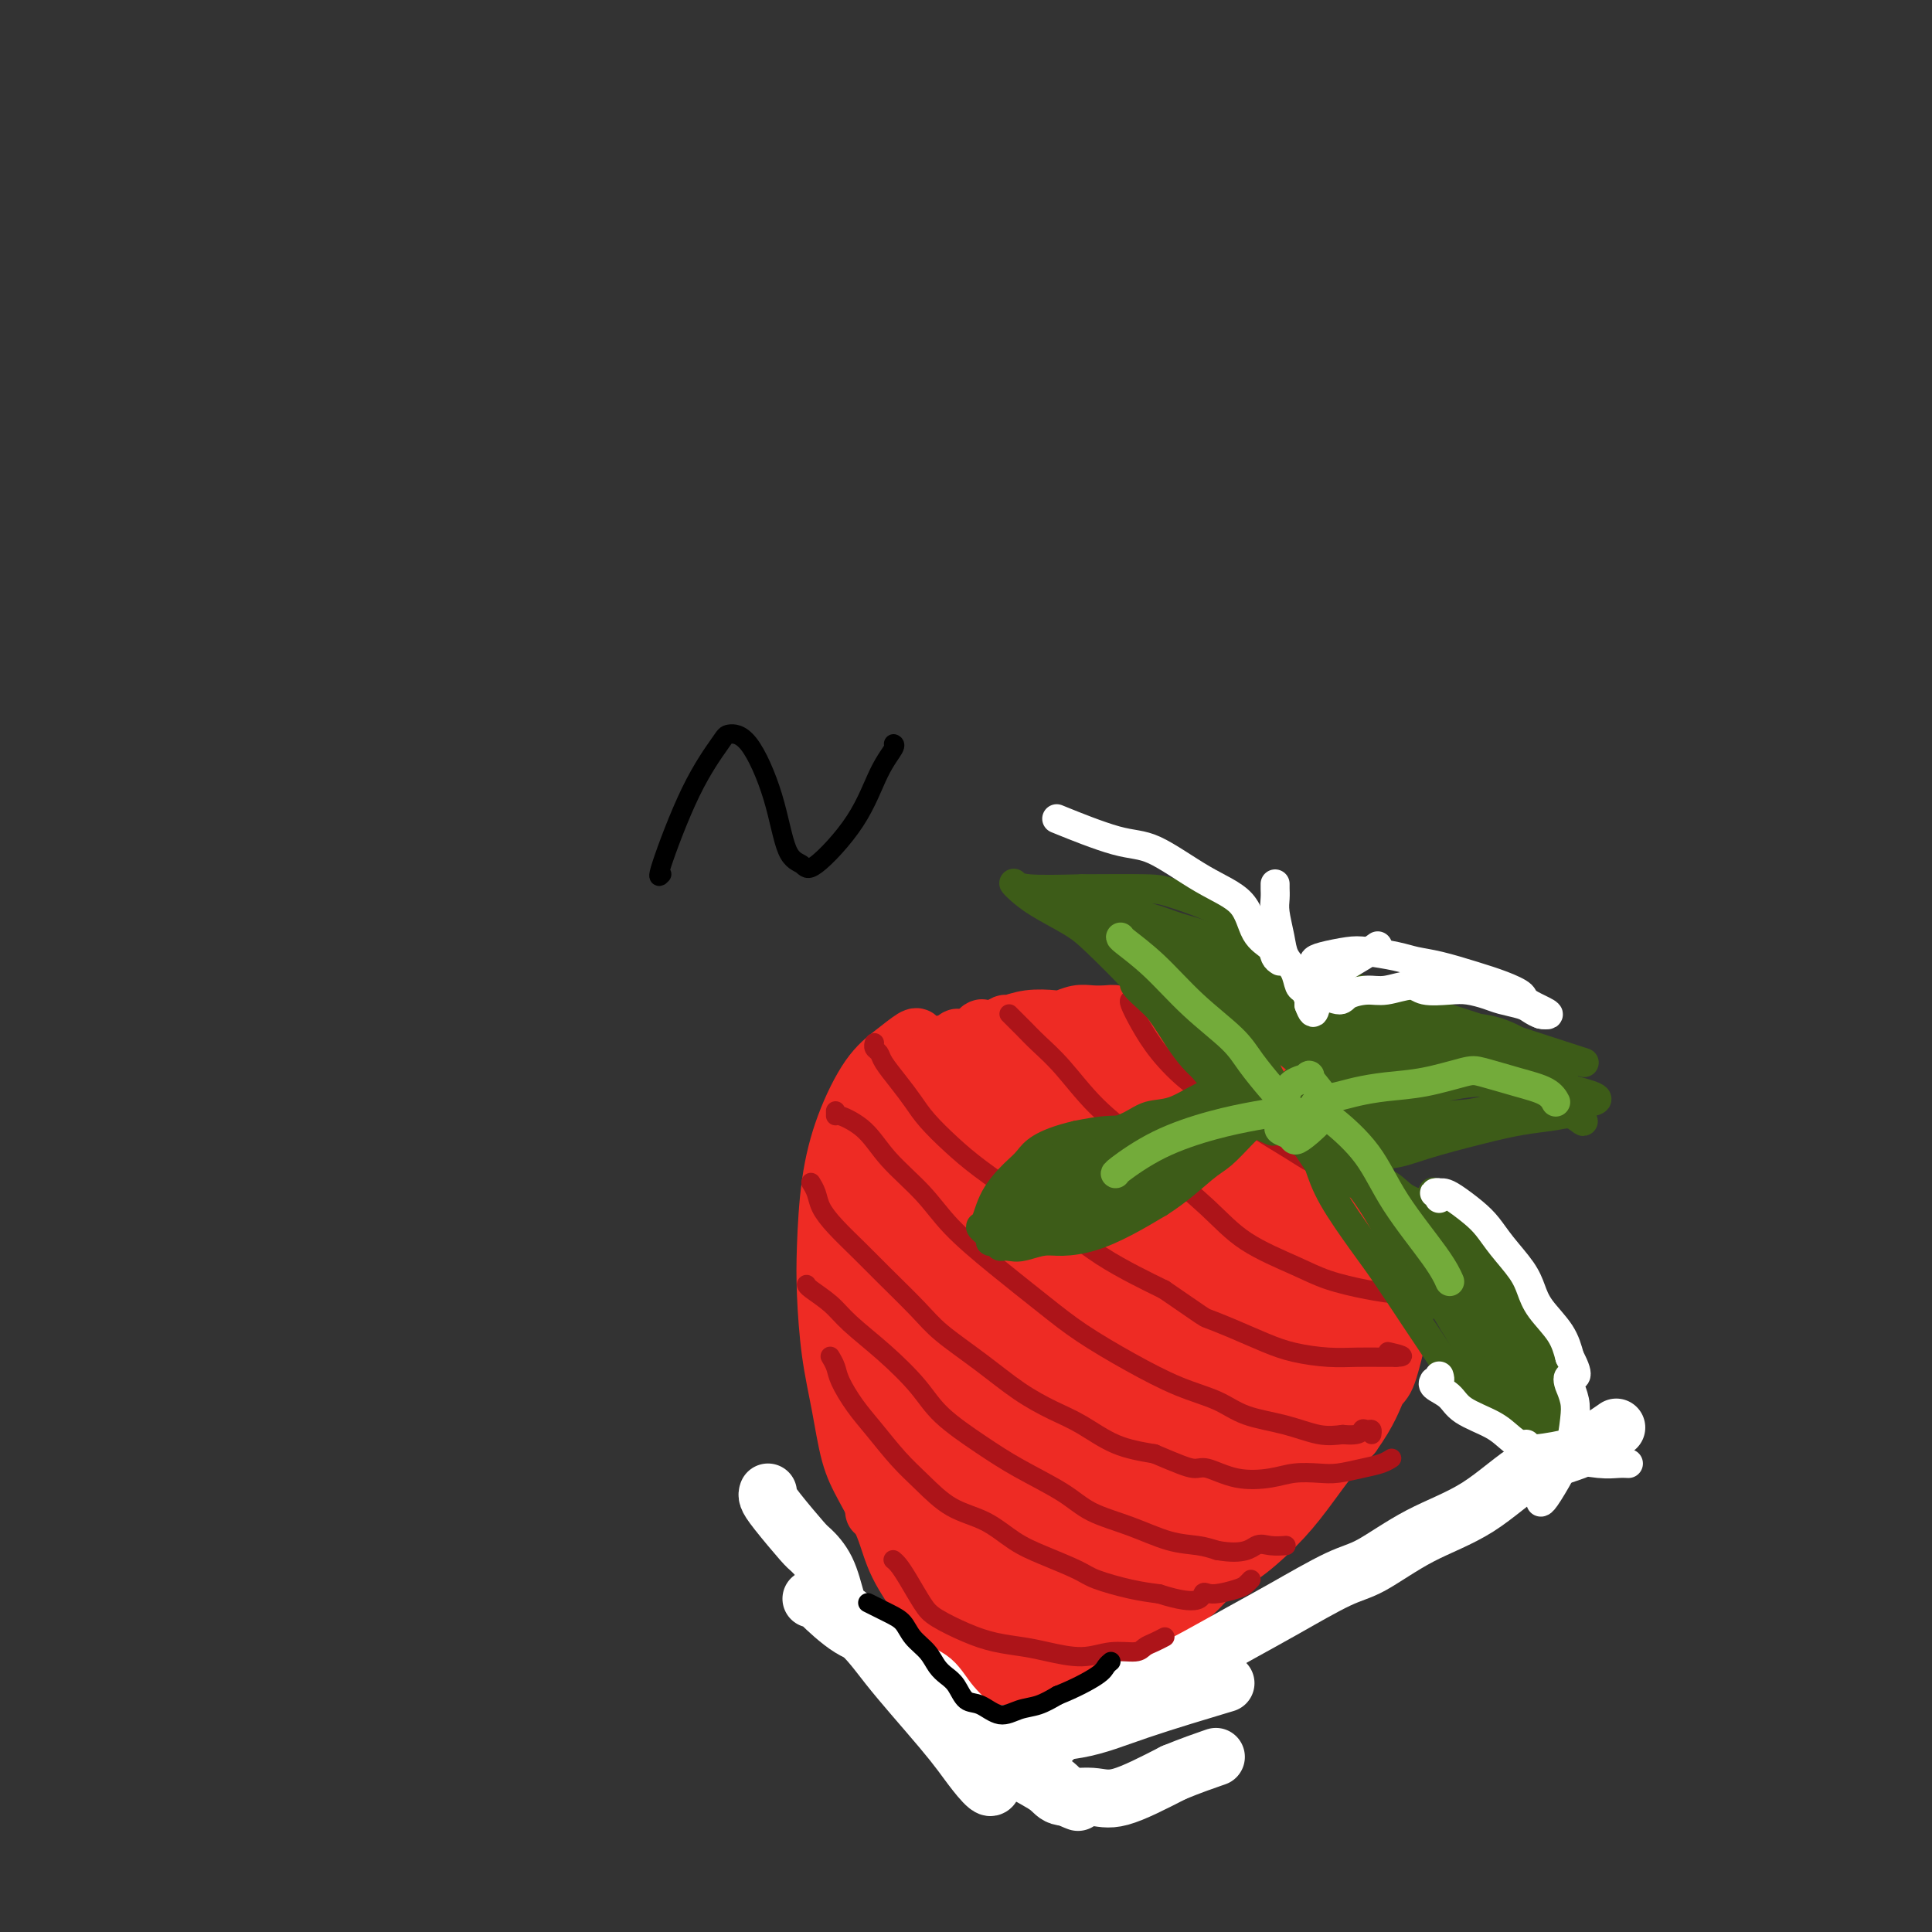 <svg viewBox='0 0 400 400' version='1.1' xmlns='http://www.w3.org/2000/svg' xmlns:xlink='http://www.w3.org/1999/xlink'><rect x="0" y="0" width="400" height="400" fill="#333333" stroke="none"/><g fill='none' stroke='#EE2B24' stroke-width='12' stroke-linecap='round' stroke-linejoin='round'><path d='M190,215c-0.087,-0.250 -0.173,-0.499 -1,0c-0.827,0.499 -2.393,1.747 -4,3c-1.607,1.253 -3.254,2.510 -5,5c-1.746,2.490 -3.590,6.213 -5,10c-1.410,3.787 -2.386,7.639 -3,12c-0.614,4.361 -0.867,9.232 -1,13c-0.133,3.768 -0.147,6.434 0,10c0.147,3.566 0.455,8.034 1,12c0.545,3.966 1.326,7.432 2,11c0.674,3.568 1.241,7.237 2,10c0.759,2.763 1.712,4.619 3,7c1.288,2.381 2.912,5.288 4,8c1.088,2.712 1.639,5.230 3,8c1.361,2.770 3.532,5.791 5,8c1.468,2.209 2.234,3.604 3,5'/><path d='M194,337c3.965,6.556 4.879,4.947 6,5c1.121,0.053 2.451,1.769 4,3c1.549,1.231 3.319,1.976 5,3c1.681,1.024 3.274,2.327 5,3c1.726,0.673 3.586,0.717 5,1c1.414,0.283 2.381,0.807 3,1c0.619,0.193 0.891,0.055 1,0c0.109,-0.055 0.054,-0.028 0,0'/><path d='M223,353c1.582,0.013 1.039,-0.954 1,-2c-0.039,-1.046 0.428,-2.170 1,-3c0.572,-0.830 1.248,-1.367 2,-2c0.752,-0.633 1.579,-1.363 2,-2c0.421,-0.637 0.437,-1.182 1,-2c0.563,-0.818 1.675,-1.910 3,-3c1.325,-1.090 2.865,-2.177 4,-3c1.135,-0.823 1.865,-1.383 3,-2c1.135,-0.617 2.676,-1.293 4,-2c1.324,-0.707 2.431,-1.445 4,-3c1.569,-1.555 3.599,-3.928 5,-5c1.401,-1.072 2.174,-0.842 4,-2c1.826,-1.158 4.706,-3.702 7,-6c2.294,-2.298 4.002,-4.349 6,-7c1.998,-2.651 4.285,-5.900 6,-8c1.715,-2.100 2.857,-3.050 4,-4'/><path d='M280,297c3.513,-4.888 4.297,-7.609 5,-9c0.703,-1.391 1.325,-1.453 2,-3c0.675,-1.547 1.401,-4.578 2,-7c0.599,-2.422 1.070,-4.234 1,-6c-0.070,-1.766 -0.682,-3.487 -1,-5c-0.318,-1.513 -0.341,-2.817 -1,-5c-0.659,-2.183 -1.955,-5.246 -3,-7c-1.045,-1.754 -1.841,-2.200 -3,-4c-1.159,-1.800 -2.681,-4.954 -4,-7c-1.319,-2.046 -2.434,-2.983 -4,-5c-1.566,-2.017 -3.582,-5.114 -5,-7c-1.418,-1.886 -2.236,-2.561 -4,-4c-1.764,-1.439 -4.473,-3.644 -7,-5c-2.527,-1.356 -4.873,-1.865 -7,-3c-2.127,-1.135 -4.036,-2.896 -6,-4c-1.964,-1.104 -3.982,-1.552 -6,-2'/><path d='M239,214c-5.194,-2.621 -5.180,-2.175 -7,-2c-1.820,0.175 -5.475,0.078 -9,0c-3.525,-0.078 -6.921,-0.136 -9,0c-2.079,0.136 -2.841,0.465 -5,1c-2.159,0.535 -5.713,1.276 -9,2c-3.287,0.724 -6.305,1.430 -9,3c-2.695,1.570 -5.065,4.005 -7,6c-1.935,1.995 -3.433,3.550 -5,6c-1.567,2.450 -3.203,5.795 -4,9c-0.797,3.205 -0.756,6.270 -1,10c-0.244,3.730 -0.773,8.124 -1,11c-0.227,2.876 -0.152,4.235 0,7c0.152,2.765 0.381,6.937 1,11c0.619,4.063 1.628,8.017 2,11c0.372,2.983 0.106,4.995 1,8c0.894,3.005 2.947,7.002 5,11'/><path d='M182,308c1.361,3.102 2.263,5.359 3,7c0.737,1.641 1.309,2.668 2,4c0.691,1.332 1.500,2.971 3,5c1.500,2.029 3.689,4.449 5,6c1.311,1.551 1.744,2.232 3,4c1.256,1.768 3.335,4.621 5,6c1.665,1.379 2.916,1.284 4,2c1.084,0.716 2.000,2.243 3,3c1.000,0.757 2.082,0.746 3,1c0.918,0.254 1.671,0.775 2,1c0.329,0.225 0.236,0.155 0,0c-0.236,-0.155 -0.613,-0.395 0,0c0.613,0.395 2.216,1.426 3,2c0.784,0.574 0.750,0.693 1,1c0.250,0.307 0.786,0.802 1,1c0.214,0.198 0.107,0.099 0,0'/><path d='M220,351c2.880,1.779 1.579,0.726 1,0c-0.579,-0.726 -0.437,-1.127 1,-2c1.437,-0.873 4.168,-2.219 6,-4c1.832,-1.781 2.764,-3.999 4,-6c1.236,-2.001 2.775,-3.787 4,-5c1.225,-1.213 2.135,-1.855 3,-3c0.865,-1.145 1.685,-2.793 3,-4c1.315,-1.207 3.126,-1.973 5,-3c1.874,-1.027 3.812,-2.315 5,-3c1.188,-0.685 1.625,-0.767 3,-2c1.375,-1.233 3.687,-3.616 6,-6'/><path d='M261,313c3.640,-3.034 3.240,-3.619 4,-5c0.760,-1.381 2.679,-3.559 4,-5c1.321,-1.441 2.045,-2.147 3,-3c0.955,-0.853 2.143,-1.855 3,-3c0.857,-1.145 1.385,-2.435 2,-4c0.615,-1.565 1.317,-3.406 2,-5c0.683,-1.594 1.346,-2.940 2,-5c0.654,-2.060 1.300,-4.833 2,-8c0.700,-3.167 1.453,-6.729 2,-9c0.547,-2.271 0.888,-3.251 1,-4c0.112,-0.749 -0.004,-1.267 -1,-1c-0.996,0.267 -2.872,1.320 -6,5c-3.128,3.680 -7.509,9.986 -11,15c-3.491,5.014 -6.094,8.734 -10,15c-3.906,6.266 -9.116,15.076 -13,22c-3.884,6.924 -6.442,11.962 -9,17'/><path d='M236,335c-7.172,10.950 -9.104,11.324 -10,12c-0.896,0.676 -0.758,1.654 -1,2c-0.242,0.346 -0.866,0.059 -1,0c-0.134,-0.059 0.221,0.108 2,-3c1.779,-3.108 4.982,-9.491 8,-15c3.018,-5.509 5.851,-10.143 10,-17c4.149,-6.857 9.615,-15.938 14,-23c4.385,-7.062 7.689,-12.105 10,-15c2.311,-2.895 3.627,-3.641 4,-4c0.373,-0.359 -0.198,-0.332 0,-1c0.198,-0.668 1.166,-2.033 -1,1c-2.166,3.033 -7.467,10.462 -12,16c-4.533,5.538 -8.297,9.183 -14,16c-5.703,6.817 -13.344,16.805 -19,25c-5.656,8.195 -9.328,14.598 -13,21'/><path d='M213,350c-10.435,13.799 -7.023,9.295 -6,8c1.023,-1.295 -0.343,0.619 0,0c0.343,-0.619 2.395,-3.772 6,-9c3.605,-5.228 8.763,-12.532 14,-20c5.237,-7.468 10.553,-15.099 15,-21c4.447,-5.901 8.024,-10.071 12,-15c3.976,-4.929 8.349,-10.616 11,-14c2.651,-3.384 3.578,-4.464 4,-5c0.422,-0.536 0.340,-0.528 -1,1c-1.340,1.528 -3.936,4.575 -8,10c-4.064,5.425 -9.594,13.226 -15,20c-5.406,6.774 -10.686,12.519 -15,18c-4.314,5.481 -7.661,10.696 -10,14c-2.339,3.304 -3.668,4.697 -5,6c-1.332,1.303 -2.666,2.515 -3,3c-0.334,0.485 0.333,0.242 1,0'/><path d='M213,346c-6.819,9.201 4.134,-3.797 10,-12c5.866,-8.203 6.646,-11.612 10,-18c3.354,-6.388 9.284,-15.757 15,-24c5.716,-8.243 11.220,-15.361 15,-21c3.780,-5.639 5.836,-9.798 8,-13c2.164,-3.202 4.435,-5.445 6,-7c1.565,-1.555 2.424,-2.422 -1,1c-3.424,3.422 -11.131,11.133 -17,18c-5.869,6.867 -9.901,12.892 -16,21c-6.099,8.108 -14.264,18.301 -20,26c-5.736,7.699 -9.042,12.906 -11,16c-1.958,3.094 -2.569,4.075 -3,5c-0.431,0.925 -0.683,1.794 1,-1c1.683,-2.794 5.299,-9.252 10,-17c4.701,-7.748 10.486,-16.785 16,-25c5.514,-8.215 10.757,-15.607 16,-23'/><path d='M252,272c8.214,-13.009 7.249,-12.532 8,-14c0.751,-1.468 3.218,-4.880 5,-7c1.782,-2.120 2.877,-2.947 0,0c-2.877,2.947 -9.727,9.669 -15,16c-5.273,6.331 -8.968,12.271 -14,20c-5.032,7.729 -11.401,17.248 -16,24c-4.599,6.752 -7.426,10.739 -9,13c-1.574,2.261 -1.893,2.797 -2,3c-0.107,0.203 -0.000,0.073 2,-4c2.000,-4.073 5.895,-12.091 11,-21c5.105,-8.909 11.422,-18.711 16,-26c4.578,-7.289 7.417,-12.066 11,-17c3.583,-4.934 7.909,-10.023 10,-13c2.091,-2.977 1.948,-3.840 1,-3c-0.948,0.840 -2.699,3.383 -7,9c-4.301,5.617 -11.150,14.309 -18,23'/><path d='M235,275c-7.269,9.951 -12.940,18.830 -17,25c-4.060,6.170 -6.507,9.633 -9,13c-2.493,3.367 -5.030,6.638 -6,8c-0.970,1.362 -0.372,0.815 0,1c0.372,0.185 0.519,1.100 3,-2c2.481,-3.100 7.297,-10.217 12,-18c4.703,-7.783 9.293,-16.233 13,-23c3.707,-6.767 6.533,-11.852 10,-18c3.467,-6.148 7.577,-13.360 10,-17c2.423,-3.640 3.160,-3.708 3,-4c-0.160,-0.292 -1.217,-0.810 -4,1c-2.783,1.810 -7.293,5.946 -13,13c-5.707,7.054 -12.612,17.025 -19,27c-6.388,9.975 -12.258,19.955 -16,26c-3.742,6.045 -5.355,8.156 -6,9c-0.645,0.844 -0.323,0.422 0,0'/><path d='M196,316c-3.457,4.367 8.401,-15.716 15,-27c6.599,-11.284 7.938,-13.768 12,-21c4.062,-7.232 10.845,-19.212 15,-26c4.155,-6.788 5.682,-8.385 7,-10c1.318,-1.615 2.429,-3.247 2,-3c-0.429,0.247 -2.397,2.372 -7,9c-4.603,6.628 -11.839,17.760 -17,26c-5.161,8.240 -8.245,13.589 -12,20c-3.755,6.411 -8.180,13.885 -11,18c-2.820,4.115 -4.035,4.871 -5,6c-0.965,1.129 -1.680,2.631 -1,1c0.680,-1.631 2.754,-6.396 6,-14c3.246,-7.604 7.664,-18.049 12,-27c4.336,-8.951 8.590,-16.410 12,-22c3.410,-5.590 5.974,-9.311 7,-11c1.026,-1.689 0.513,-1.344 0,-1'/><path d='M231,234c3.997,-9.948 -4.009,2.182 -10,11c-5.991,8.818 -9.965,14.325 -14,21c-4.035,6.675 -8.130,14.517 -12,22c-3.870,7.483 -7.515,14.606 -10,19c-2.485,4.394 -3.811,6.060 -4,6c-0.189,-0.060 0.760,-1.847 4,-8c3.240,-6.153 8.771,-16.673 13,-25c4.229,-8.327 7.158,-14.460 11,-22c3.842,-7.540 8.599,-16.487 11,-22c2.401,-5.513 2.446,-7.592 3,-9c0.554,-1.408 1.616,-2.146 0,-1c-1.616,1.146 -5.911,4.177 -11,10c-5.089,5.823 -10.972,14.437 -16,22c-5.028,7.563 -9.200,14.075 -12,18c-2.800,3.925 -4.229,5.264 -5,6c-0.771,0.736 -0.886,0.868 -1,1'/><path d='M178,283c-4.191,4.690 2.333,-7.085 7,-17c4.667,-9.915 7.478,-17.971 10,-24c2.522,-6.029 4.753,-10.032 6,-13c1.247,-2.968 1.508,-4.902 2,-6c0.492,-1.098 1.214,-1.362 -1,1c-2.214,2.362 -7.362,7.348 -11,11c-3.638,3.652 -5.764,5.970 -8,9c-2.236,3.030 -4.582,6.773 -6,9c-1.418,2.227 -1.907,2.937 -1,1c0.907,-1.937 3.211,-6.522 5,-10c1.789,-3.478 3.063,-5.850 5,-9c1.937,-3.150 4.538,-7.079 6,-9c1.462,-1.921 1.784,-1.835 2,-2c0.216,-0.165 0.328,-0.583 -1,2c-1.328,2.583 -4.094,8.167 -7,14c-2.906,5.833 -5.953,11.917 -9,18'/><path d='M177,258c-3.567,9.298 -3.984,15.542 -4,19c-0.016,3.458 0.368,4.131 1,7c0.632,2.869 1.510,7.935 3,12c1.490,4.065 3.591,7.131 6,10c2.409,2.869 5.125,5.543 8,8c2.875,2.457 5.909,4.696 8,7c2.091,2.304 3.241,4.671 5,7c1.759,2.329 4.129,4.618 6,7c1.871,2.382 3.243,4.856 4,6c0.757,1.144 0.900,0.959 1,1c0.100,0.041 0.156,0.307 0,0c-0.156,-0.307 -0.525,-1.187 -2,-4c-1.475,-2.813 -4.055,-7.558 -6,-11c-1.945,-3.442 -3.254,-5.581 -5,-10c-1.746,-4.419 -3.927,-11.120 -6,-18c-2.073,-6.880 -4.036,-13.940 -6,-21'/><path d='M190,278c-2.083,-11.293 -1.292,-20.026 -1,-24c0.292,-3.974 0.084,-3.189 0,-5c-0.084,-1.811 -0.043,-6.219 0,-8c0.043,-1.781 0.089,-0.937 0,0c-0.089,0.937 -0.312,1.965 -1,5c-0.688,3.035 -1.841,8.077 -2,15c-0.159,6.923 0.675,15.726 2,22c1.325,6.274 3.140,10.019 5,14c1.860,3.981 3.766,8.197 5,11c1.234,2.803 1.796,4.193 2,5c0.204,0.807 0.049,1.032 0,1c-0.049,-0.032 0.006,-0.321 -2,-7c-2.006,-6.679 -6.074,-19.749 -8,-31c-1.926,-11.251 -1.711,-20.683 -1,-28c0.711,-7.317 1.917,-12.519 3,-16c1.083,-3.481 2.041,-5.240 3,-7'/><path d='M195,225c0.995,-3.970 0.481,-2.396 0,-1c-0.481,1.396 -0.929,2.613 -2,8c-1.071,5.387 -2.764,14.942 -3,23c-0.236,8.058 0.987,14.617 2,18c1.013,3.383 1.818,3.591 2,4c0.182,0.409 -0.259,1.021 0,0c0.259,-1.021 1.219,-3.675 2,-9c0.781,-5.325 1.385,-13.320 2,-18c0.615,-4.680 1.241,-6.043 2,-8c0.759,-1.957 1.650,-4.507 2,-6c0.350,-1.493 0.159,-1.930 0,-2c-0.159,-0.070 -0.286,0.227 0,0c0.286,-0.227 0.984,-0.978 2,-2c1.016,-1.022 2.351,-2.314 4,-4c1.649,-1.686 3.614,-3.768 5,-5c1.386,-1.232 2.193,-1.616 3,-2'/><path d='M216,221c2.616,-2.582 2.158,-1.537 3,-1c0.842,0.537 2.986,0.567 5,1c2.014,0.433 3.900,1.270 6,2c2.100,0.730 4.414,1.352 6,2c1.586,0.648 2.443,1.320 4,2c1.557,0.680 3.815,1.366 6,2c2.185,0.634 4.296,1.216 6,2c1.704,0.784 3.002,1.772 4,3c0.998,1.228 1.698,2.698 3,4c1.302,1.302 3.206,2.436 5,4c1.794,1.564 3.479,3.558 5,6c1.521,2.442 2.877,5.331 4,7c1.123,1.669 2.012,2.117 3,4c0.988,1.883 2.074,5.199 3,8c0.926,2.801 1.693,5.086 2,7c0.307,1.914 0.153,3.457 0,5'/><path d='M281,279c0.395,5.388 -1.117,8.859 -3,12c-1.883,3.141 -4.135,5.951 -7,9c-2.865,3.049 -6.341,6.337 -10,9c-3.659,2.663 -7.499,4.700 -10,6c-2.501,1.300 -3.664,1.864 -4,2c-0.336,0.136 0.153,-0.156 0,0c-0.153,0.156 -0.948,0.760 0,-1c0.948,-1.760 3.640,-5.885 7,-11c3.360,-5.115 7.389,-11.220 11,-17c3.611,-5.780 6.805,-11.235 9,-15c2.195,-3.765 3.390,-5.841 4,-7c0.610,-1.159 0.633,-1.402 0,0c-0.633,1.402 -1.922,4.448 -5,10c-3.078,5.552 -7.944,13.610 -13,21c-5.056,7.390 -10.302,14.111 -13,18c-2.698,3.889 -2.849,4.944 -3,6'/><path d='M244,321c-5.687,9.177 -2.906,4.619 -1,1c1.906,-3.619 2.937,-6.300 6,-12c3.063,-5.700 8.159,-14.418 12,-21c3.841,-6.582 6.426,-11.028 8,-15c1.574,-3.972 2.135,-7.471 2,-10c-0.135,-2.529 -0.968,-4.088 -4,-3c-3.032,1.088 -8.263,4.823 -15,11c-6.737,6.177 -14.979,14.798 -23,22c-8.021,7.202 -15.820,12.986 -22,16c-6.180,3.014 -10.739,3.257 -14,2c-3.261,-1.257 -5.223,-4.016 -6,-8c-0.777,-3.984 -0.368,-9.195 1,-15c1.368,-5.805 3.697,-12.206 5,-16c1.303,-3.794 1.582,-4.983 2,-6c0.418,-1.017 0.977,-1.862 0,0c-0.977,1.862 -3.488,6.431 -6,11'/><path d='M189,278c-2.465,5.681 -5.628,14.385 -7,18c-1.372,3.615 -0.954,2.142 -1,2c-0.046,-0.142 -0.555,1.049 1,-2c1.555,-3.049 5.173,-10.337 8,-15c2.827,-4.663 4.862,-6.700 6,-8c1.138,-1.300 1.377,-1.864 2,0c0.623,1.864 1.629,6.156 2,8c0.371,1.844 0.106,1.241 0,1c-0.106,-0.241 -0.053,-0.121 0,0'/><path d='M192,224c-0.033,0.009 -0.065,0.017 0,0c0.065,-0.017 0.228,-0.061 0,0c-0.228,0.061 -0.846,0.227 -1,0c-0.154,-0.227 0.155,-0.846 0,-1c-0.155,-0.154 -0.774,0.158 -1,0c-0.226,-0.158 -0.058,-0.786 0,-1c0.058,-0.214 0.005,-0.012 0,0c-0.005,0.012 0.039,-0.164 1,-1c0.961,-0.836 2.840,-2.332 4,-3c1.160,-0.668 1.599,-0.509 2,-1c0.401,-0.491 0.762,-1.632 1,-2c0.238,-0.368 0.354,0.038 1,0c0.646,-0.038 1.823,-0.519 3,-1'/><path d='M202,214c2.046,-1.459 1.162,-1.108 1,-1c-0.162,0.108 0.398,-0.027 1,0c0.602,0.027 1.247,0.217 2,0c0.753,-0.217 1.615,-0.842 2,-1c0.385,-0.158 0.294,0.150 1,0c0.706,-0.150 2.208,-0.758 4,-1c1.792,-0.242 3.873,-0.117 5,0c1.127,0.117 1.300,0.227 2,0c0.700,-0.227 1.927,-0.790 3,-1c1.073,-0.210 1.992,-0.067 3,0c1.008,0.067 2.106,0.059 3,0c0.894,-0.059 1.585,-0.168 2,0c0.415,0.168 0.555,0.612 2,1c1.445,0.388 4.197,0.720 6,1c1.803,0.280 2.658,0.509 4,1c1.342,0.491 3.171,1.246 5,2'/><path d='M248,215c4.311,1.341 5.587,2.193 7,3c1.413,0.807 2.961,1.569 5,3c2.039,1.431 4.568,3.530 6,5c1.432,1.470 1.768,2.311 3,4c1.232,1.689 3.361,4.226 5,7c1.639,2.774 2.787,5.785 4,9c1.213,3.215 2.489,6.633 3,8c0.511,1.367 0.255,0.684 0,0'/></g>
<g fill='none' stroke='#FFFFFF' stroke-width='12' stroke-linecap='round' stroke-linejoin='round'><path d='M159,309c-0.086,0.254 -0.171,0.509 0,1c0.171,0.491 0.599,1.220 2,3c1.401,1.780 3.776,4.611 5,6c1.224,1.389 1.297,1.336 2,2c0.703,0.664 2.037,2.044 3,4c0.963,1.956 1.556,4.489 2,6c0.444,1.511 0.741,2.001 2,3c1.259,0.999 3.482,2.509 5,4c1.518,1.491 2.332,2.965 4,5c1.668,2.035 4.192,4.632 6,6c1.808,1.368 2.902,1.507 4,3c1.098,1.493 2.202,4.338 4,6c1.798,1.662 4.292,2.140 6,3c1.708,0.860 2.631,2.103 4,3c1.369,0.897 3.185,1.449 5,2'/><path d='M213,366c3.590,2.038 5.065,3.134 6,4c0.935,0.866 1.329,1.502 2,2c0.671,0.498 1.620,0.856 2,1c0.380,0.144 0.190,0.072 0,0'/><path d='M177,337c-0.248,-0.224 -0.496,-0.448 0,0c0.496,0.448 1.736,1.568 3,3c1.264,1.432 2.554,3.176 4,5c1.446,1.824 3.050,3.728 5,6c1.950,2.272 4.247,4.914 6,7c1.753,2.086 2.962,3.617 4,5c1.038,1.383 1.907,2.617 3,4c1.093,1.383 2.411,2.916 3,3c0.589,0.084 0.448,-1.281 1,-2c0.552,-0.719 1.798,-0.791 4,-2c2.202,-1.209 5.362,-3.556 7,-5c1.638,-1.444 1.754,-1.984 3,-3c1.246,-1.016 3.623,-2.508 6,-4'/><path d='M226,354c4.928,-3.457 6.749,-4.099 9,-5c2.251,-0.901 4.933,-2.063 7,-3c2.067,-0.937 3.518,-1.651 6,-3c2.482,-1.349 5.996,-3.333 9,-5c3.004,-1.667 5.499,-3.019 9,-5c3.501,-1.981 8.007,-4.593 11,-6c2.993,-1.407 4.471,-1.610 7,-3c2.529,-1.390 6.108,-3.967 10,-6c3.892,-2.033 8.098,-3.523 12,-6c3.902,-2.477 7.499,-5.942 11,-8c3.501,-2.058 6.904,-2.708 10,-4c3.096,-1.292 5.885,-3.226 7,-4c1.115,-0.774 0.558,-0.387 0,0'/><path d='M168,331c0.453,0.024 0.906,0.048 1,0c0.094,-0.048 -0.173,-0.166 1,1c1.173,1.166 3.784,3.618 6,5c2.216,1.382 4.035,1.693 6,3c1.965,1.307 4.074,3.610 6,5c1.926,1.390 3.670,1.866 5,3c1.330,1.134 2.248,2.926 4,5c1.752,2.074 4.339,4.432 6,6c1.661,1.568 2.395,2.347 3,3c0.605,0.653 1.081,1.179 2,2c0.919,0.821 2.281,1.936 4,3c1.719,1.064 3.795,2.075 5,3c1.205,0.925 1.540,1.763 3,2c1.460,0.237 4.047,-0.129 6,0c1.953,0.129 3.272,0.751 6,0c2.728,-0.751 6.864,-2.876 11,-5'/><path d='M243,367c3.489,-1.444 6.711,-2.556 8,-3c1.289,-0.444 0.644,-0.222 0,0'/><path d='M191,351c-0.155,-0.226 -0.310,-0.453 0,0c0.310,0.453 1.086,1.584 2,2c0.914,0.416 1.965,0.115 3,1c1.035,0.885 2.052,2.954 4,4c1.948,1.046 4.826,1.067 9,1c4.174,-0.067 9.645,-0.224 14,-1c4.355,-0.776 7.596,-2.170 13,-4c5.404,-1.830 12.973,-4.094 16,-5c3.027,-0.906 1.514,-0.453 0,0'/></g>
<g fill='none' stroke='#AD1419' stroke-width='4' stroke-linecap='round' stroke-linejoin='round'><path d='M181,216c0.027,-0.092 0.055,-0.185 0,0c-0.055,0.185 -0.191,0.646 0,1c0.191,0.354 0.710,0.599 1,1c0.290,0.401 0.351,0.956 1,2c0.649,1.044 1.885,2.578 3,4c1.115,1.422 2.109,2.734 3,4c0.891,1.266 1.681,2.486 3,4c1.319,1.514 3.169,3.320 5,5c1.831,1.680 3.642,3.232 6,5c2.358,1.768 5.262,3.750 7,5c1.738,1.250 2.308,1.766 4,3c1.692,1.234 4.505,3.186 7,5c2.495,1.814 4.672,3.488 7,5c2.328,1.512 4.808,2.860 7,4c2.192,1.140 4.096,2.070 6,3'/><path d='M241,267c8.636,5.920 8.227,5.720 9,6c0.773,0.280 2.729,1.042 5,2c2.271,0.958 4.856,2.113 7,3c2.144,0.887 3.845,1.506 6,2c2.155,0.494 4.763,0.865 7,1c2.237,0.135 4.102,0.036 6,0c1.898,-0.036 3.828,-0.010 5,0c1.172,0.010 1.585,0.003 2,0c0.415,-0.003 0.833,-0.001 1,0c0.167,0.001 0.084,0.000 0,0'/><path d='M289,281c3.044,-0.067 0.156,-0.733 -1,-1c-1.156,-0.267 -0.578,-0.133 0,0'/><path d='M168,245c-0.098,-0.159 -0.197,-0.318 0,0c0.197,0.318 0.689,1.114 1,2c0.311,0.886 0.442,1.864 1,3c0.558,1.136 1.542,2.430 3,4c1.458,1.570 3.391,3.415 5,5c1.609,1.585 2.893,2.909 5,5c2.107,2.091 5.038,4.948 7,7c1.962,2.052 2.956,3.300 5,5c2.044,1.700 5.138,3.852 8,6c2.862,2.148 5.491,4.291 8,6c2.509,1.709 4.899,2.984 7,4c2.101,1.016 3.912,1.774 6,3c2.088,1.226 4.454,2.922 7,4c2.546,1.078 5.273,1.539 8,2'/><path d='M239,301c4.950,2.103 6.826,2.861 8,3c1.174,0.139 1.647,-0.341 3,0c1.353,0.341 3.585,1.504 6,2c2.415,0.496 5.013,0.326 7,0c1.987,-0.326 3.365,-0.808 5,-1c1.635,-0.192 3.528,-0.094 5,0c1.472,0.094 2.524,0.183 4,0c1.476,-0.183 3.376,-0.637 5,-1c1.624,-0.363 2.971,-0.633 4,-1c1.029,-0.367 1.738,-0.830 2,-1c0.262,-0.170 0.075,-0.049 0,0c-0.075,0.049 -0.037,0.024 0,0'/><path d='M172,281c-0.101,-0.168 -0.202,-0.336 0,0c0.202,0.336 0.706,1.177 1,2c0.294,0.823 0.376,1.629 1,3c0.624,1.371 1.788,3.309 3,5c1.212,1.691 2.472,3.137 4,5c1.528,1.863 3.324,4.144 5,6c1.676,1.856 3.232,3.287 5,5c1.768,1.713 3.748,3.709 6,5c2.252,1.291 4.777,1.879 7,3c2.223,1.121 4.144,2.776 6,4c1.856,1.224 3.646,2.016 6,3c2.354,0.984 5.270,2.161 7,3c1.730,0.839 2.273,1.341 4,2c1.727,0.659 4.636,1.474 7,2c2.364,0.526 4.182,0.763 6,1'/><path d='M240,330c8.643,2.772 8.750,0.700 9,0c0.250,-0.700 0.641,-0.030 2,0c1.359,0.030 3.684,-0.580 5,-1c1.316,-0.420 1.624,-0.652 2,-1c0.376,-0.348 0.822,-0.814 1,-1c0.178,-0.186 0.089,-0.093 0,0'/><path d='M185,323c-0.073,-0.058 -0.146,-0.116 0,0c0.146,0.116 0.512,0.405 1,1c0.488,0.595 1.097,1.497 2,3c0.903,1.503 2.100,3.607 3,5c0.900,1.393 1.504,2.074 3,3c1.496,0.926 3.883,2.095 6,3c2.117,0.905 3.965,1.545 6,2c2.035,0.455 4.257,0.725 6,1c1.743,0.275 3.005,0.554 5,1c1.995,0.446 4.722,1.059 7,1c2.278,-0.059 4.106,-0.790 6,-1c1.894,-0.210 3.853,0.101 5,0c1.147,-0.101 1.483,-0.615 2,-1c0.517,-0.385 1.216,-0.642 2,-1c0.784,-0.358 1.653,-0.817 2,-1c0.347,-0.183 0.174,-0.092 0,0'/><path d='M167,266c-0.013,-0.045 -0.025,-0.090 0,0c0.025,0.090 0.089,0.315 1,1c0.911,0.685 2.669,1.829 4,3c1.331,1.171 2.233,2.367 4,4c1.767,1.633 4.397,3.702 7,6c2.603,2.298 5.178,4.823 7,7c1.822,2.177 2.889,4.004 5,6c2.111,1.996 5.265,4.161 8,6c2.735,1.839 5.052,3.351 8,5c2.948,1.649 6.529,3.436 9,5c2.471,1.564 3.833,2.905 6,4c2.167,1.095 5.137,1.943 8,3c2.863,1.057 5.617,2.323 8,3c2.383,0.677 4.395,0.765 6,1c1.605,0.235 2.802,0.618 4,1'/><path d='M252,321c5.701,1.011 6.953,-0.461 8,-1c1.047,-0.539 1.889,-0.144 3,0c1.111,0.144 2.491,0.039 3,0c0.509,-0.039 0.145,-0.011 0,0c-0.145,0.011 -0.073,0.006 0,0'/><path d='M173,230c0.011,0.477 0.021,0.954 0,1c-0.021,0.046 -0.074,-0.339 1,0c1.074,0.339 3.276,1.403 5,3c1.724,1.597 2.969,3.728 5,6c2.031,2.272 4.846,4.686 7,7c2.154,2.314 3.646,4.529 6,7c2.354,2.471 5.568,5.197 9,8c3.432,2.803 7.082,5.684 10,8c2.918,2.316 5.106,4.066 8,6c2.894,1.934 6.495,4.051 10,6c3.505,1.949 6.916,3.731 10,5c3.084,1.269 5.843,2.025 8,3c2.157,0.975 3.712,2.169 6,3c2.288,0.831 5.308,1.301 8,2c2.692,0.699 5.055,1.628 7,2c1.945,0.372 3.473,0.186 5,0'/><path d='M278,297c3.956,0.388 3.844,-0.642 4,-1c0.156,-0.358 0.578,-0.044 1,0c0.422,0.044 0.844,-0.180 1,0c0.156,0.180 0.044,0.766 0,1c-0.044,0.234 -0.022,0.117 0,0'/><path d='M209,210c-0.069,-0.070 -0.138,-0.140 0,0c0.138,0.140 0.483,0.489 1,1c0.517,0.511 1.204,1.185 2,2c0.796,0.815 1.699,1.772 3,3c1.301,1.228 3.000,2.728 5,5c2.000,2.272 4.301,5.317 7,8c2.699,2.683 5.795,5.005 8,7c2.205,1.995 3.517,3.665 6,6c2.483,2.335 6.136,5.336 9,8c2.864,2.664 4.940,4.991 8,7c3.060,2.009 7.104,3.701 10,5c2.896,1.299 4.642,2.204 7,3c2.358,0.796 5.327,1.484 8,2c2.673,0.516 5.049,0.862 7,1c1.951,0.138 3.475,0.069 5,0'/><path d='M295,268c3.556,0.467 2.444,0.133 2,0c-0.444,-0.133 -0.222,-0.067 0,0'/><path d='M234,207c-0.144,0.109 -0.288,0.219 0,1c0.288,0.781 1.007,2.234 2,4c0.993,1.766 2.261,3.845 4,6c1.739,2.155 3.950,4.386 6,6c2.050,1.614 3.940,2.610 6,4c2.060,1.390 4.291,3.173 7,5c2.709,1.827 5.898,3.698 8,5c2.102,1.302 3.119,2.033 5,3c1.881,0.967 4.627,2.168 7,3c2.373,0.832 4.373,1.295 6,2c1.627,0.705 2.879,1.653 4,2c1.121,0.347 2.109,0.093 3,0c0.891,-0.093 1.683,-0.027 2,0c0.317,0.027 0.158,0.013 0,0'/></g>
<g fill='none' stroke='#3D5C18' stroke-width='6' stroke-linecap='round' stroke-linejoin='round'><path d='M249,221c0.158,0.142 0.317,0.284 0,0c-0.317,-0.284 -1.109,-0.996 -2,-2c-0.891,-1.004 -1.880,-2.302 -3,-4c-1.120,-1.698 -2.372,-3.798 -4,-6c-1.628,-2.202 -3.634,-4.506 -6,-7c-2.366,-2.494 -5.093,-5.180 -7,-7c-1.907,-1.820 -2.995,-2.776 -5,-4c-2.005,-1.224 -4.927,-2.717 -7,-4c-2.073,-1.283 -3.299,-2.358 -4,-3c-0.701,-0.642 -0.879,-0.853 -1,-1c-0.121,-0.147 -0.187,-0.232 0,0c0.187,0.232 0.625,0.781 3,1c2.375,0.219 6.688,0.110 11,0'/><path d='M224,184c4.722,-0.018 10.029,-0.064 13,0c2.971,0.064 3.608,0.237 6,1c2.392,0.763 6.540,2.115 10,4c3.460,1.885 6.232,4.304 8,6c1.768,1.696 2.530,2.670 4,5c1.470,2.330 3.646,6.017 5,9c1.354,2.983 1.887,5.262 2,8c0.113,2.738 -0.192,5.936 -1,8c-0.808,2.064 -2.118,2.995 -3,4c-0.882,1.005 -1.336,2.083 -2,3c-0.664,0.917 -1.537,1.671 -2,2c-0.463,0.329 -0.516,0.232 -1,0c-0.484,-0.232 -1.398,-0.598 -2,-1c-0.602,-0.402 -0.893,-0.839 -1,-1c-0.107,-0.161 -0.031,-0.046 0,0c0.031,0.046 0.015,0.023 0,0'/><path d='M260,232c-0.010,-0.631 1.963,-1.208 3,-2c1.037,-0.792 1.136,-1.798 2,-3c0.864,-1.202 2.492,-2.598 4,-4c1.508,-1.402 2.897,-2.808 5,-4c2.103,-1.192 4.919,-2.169 8,-3c3.081,-0.831 6.426,-1.516 9,-2c2.574,-0.484 4.376,-0.766 7,-1c2.624,-0.234 6.069,-0.418 9,0c2.931,0.418 5.350,1.440 8,3c2.650,1.560 5.533,3.658 7,5c1.467,1.342 1.517,1.929 2,3c0.483,1.071 1.397,2.627 2,4c0.603,1.373 0.893,2.562 1,3c0.107,0.438 0.031,0.125 0,0c-0.031,-0.125 -0.015,-0.063 0,0'/><path d='M327,231c1.787,2.331 0.255,0.658 -1,0c-1.255,-0.658 -2.232,-0.301 -4,0c-1.768,0.301 -4.325,0.547 -7,1c-2.675,0.453 -5.467,1.112 -9,2c-3.533,0.888 -7.805,2.003 -11,3c-3.195,0.997 -5.311,1.876 -8,2c-2.689,0.124 -5.950,-0.506 -9,-1c-3.050,-0.494 -5.890,-0.850 -8,-2c-2.110,-1.150 -3.491,-3.093 -5,-4c-1.509,-0.907 -3.147,-0.779 -4,-1c-0.853,-0.221 -0.922,-0.790 -1,-1c-0.078,-0.210 -0.165,-0.060 0,0c0.165,0.060 0.583,0.030 1,0'/><path d='M261,230c-0.700,-0.521 2.049,1.177 3,2c0.951,0.823 0.105,0.772 0,1c-0.105,0.228 0.532,0.737 1,1c0.468,0.263 0.768,0.282 2,1c1.232,0.718 3.395,2.136 5,3c1.605,0.864 2.653,1.176 4,2c1.347,0.824 2.995,2.161 5,3c2.005,0.839 4.369,1.182 6,2c1.631,0.818 2.530,2.112 4,3c1.470,0.888 3.512,1.371 5,2c1.488,0.629 2.422,1.405 4,3c1.578,1.595 3.798,4.010 6,6c2.202,1.990 4.384,3.554 6,5c1.616,1.446 2.666,2.774 4,5c1.334,2.226 2.953,5.350 4,8c1.047,2.650 1.524,4.825 2,7'/><path d='M322,284c1.143,3.526 1.001,4.840 1,6c-0.001,1.160 0.141,2.167 0,3c-0.141,0.833 -0.563,1.492 -1,2c-0.437,0.508 -0.890,0.866 -1,1c-0.110,0.134 0.121,0.045 0,0c-0.121,-0.045 -0.594,-0.046 -1,0c-0.406,0.046 -0.746,0.140 -2,0c-1.254,-0.140 -3.422,-0.515 -5,-1c-1.578,-0.485 -2.568,-1.079 -4,-2c-1.432,-0.921 -3.308,-2.167 -5,-4c-1.692,-1.833 -3.202,-4.253 -5,-7c-1.798,-2.747 -3.885,-5.822 -6,-9c-2.115,-3.178 -4.258,-6.460 -6,-9c-1.742,-2.540 -3.084,-4.338 -5,-7c-1.916,-2.662 -4.404,-6.189 -6,-9c-1.596,-2.811 -2.298,-4.905 -3,-7'/><path d='M273,241c-5.941,-8.962 -5.295,-7.367 -5,-7c0.295,0.367 0.237,-0.494 0,-1c-0.237,-0.506 -0.655,-0.655 -1,-1c-0.345,-0.345 -0.618,-0.885 -1,-1c-0.382,-0.115 -0.875,0.194 -2,0c-1.125,-0.194 -2.882,-0.890 -5,-1c-2.118,-0.110 -4.595,0.365 -7,1c-2.405,0.635 -4.737,1.428 -7,2c-2.263,0.572 -4.455,0.923 -7,1c-2.545,0.077 -5.441,-0.121 -8,0c-2.559,0.121 -4.779,0.560 -7,1'/><path d='M223,235c-7.710,1.784 -8.984,3.745 -10,5c-1.016,1.255 -1.772,1.803 -3,3c-1.228,1.197 -2.928,3.041 -4,5c-1.072,1.959 -1.517,4.031 -2,5c-0.483,0.969 -1.004,0.833 -1,1c0.004,0.167 0.532,0.637 1,1c0.468,0.363 0.876,0.620 1,1c0.124,0.380 -0.035,0.882 0,1c0.035,0.118 0.265,-0.150 1,0c0.735,0.150 1.976,0.718 3,1c1.024,0.282 1.833,0.278 3,0c1.167,-0.278 2.694,-0.829 4,-1c1.306,-0.171 2.391,0.037 4,0c1.609,-0.037 3.741,-0.318 6,-1c2.259,-0.682 4.645,-1.766 7,-3c2.355,-1.234 4.677,-2.617 7,-4'/><path d='M240,249c4.016,-2.541 7.055,-5.392 9,-7c1.945,-1.608 2.795,-1.972 4,-3c1.205,-1.028 2.766,-2.719 4,-4c1.234,-1.281 2.140,-2.153 3,-3c0.860,-0.847 1.674,-1.671 2,-2c0.326,-0.329 0.163,-0.165 0,0'/><path d='M280,245c0.180,-0.295 0.360,-0.591 1,0c0.640,0.591 1.740,2.068 3,4c1.260,1.932 2.678,4.317 4,7c1.322,2.683 2.546,5.662 4,8c1.454,2.338 3.136,4.033 4,5c0.864,0.967 0.908,1.206 1,1c0.092,-0.206 0.230,-0.856 -1,-3c-1.230,-2.144 -3.828,-5.783 -6,-9c-2.172,-3.217 -3.916,-6.014 -5,-8c-1.084,-1.986 -1.506,-3.161 -2,-4c-0.494,-0.839 -1.061,-1.341 -1,-1c0.061,0.341 0.748,1.524 2,3c1.252,1.476 3.068,3.243 5,6c1.932,2.757 3.981,6.502 6,10c2.019,3.498 4.010,6.749 6,10'/><path d='M301,274c4.281,6.807 4.483,9.323 5,11c0.517,1.677 1.348,2.515 2,3c0.652,0.485 1.124,0.618 1,0c-0.124,-0.618 -0.845,-1.987 -2,-5c-1.155,-3.013 -2.744,-7.672 -4,-11c-1.256,-3.328 -2.181,-5.327 -4,-8c-1.819,-2.673 -4.533,-6.021 -6,-8c-1.467,-1.979 -1.686,-2.588 -2,-3c-0.314,-0.412 -0.723,-0.628 -1,-1c-0.277,-0.372 -0.423,-0.902 1,1c1.423,1.902 4.413,6.234 7,10c2.587,3.766 4.771,6.965 7,11c2.229,4.035 4.505,8.906 6,12c1.495,3.094 2.210,4.410 3,6c0.790,1.590 1.654,3.454 2,4c0.346,0.546 0.173,-0.227 0,-1'/><path d='M316,295c3.910,6.244 1.184,0.854 -1,-4c-2.184,-4.854 -3.828,-9.173 -6,-13c-2.172,-3.827 -4.873,-7.162 -7,-10c-2.127,-2.838 -3.681,-5.179 -5,-7c-1.319,-1.821 -2.404,-3.124 -3,-4c-0.596,-0.876 -0.702,-1.327 -1,-2c-0.298,-0.673 -0.789,-1.569 0,-1c0.789,0.569 2.859,2.601 5,5c2.141,2.399 4.353,5.164 7,8c2.647,2.836 5.730,5.742 8,9c2.270,3.258 3.728,6.869 5,10c1.272,3.131 2.357,5.784 3,7c0.643,1.216 0.842,0.996 1,1c0.158,0.004 0.273,0.232 0,0c-0.273,-0.232 -0.935,-0.923 -2,-3c-1.065,-2.077 -2.532,-5.538 -4,-9'/><path d='M316,282c-1.834,-4.223 -3.919,-9.282 -5,-12c-1.081,-2.718 -1.158,-3.096 -2,-5c-0.842,-1.904 -2.448,-5.335 -4,-8c-1.552,-2.665 -3.051,-4.564 -4,-6c-0.949,-1.436 -1.349,-2.409 -2,-3c-0.651,-0.591 -1.553,-0.800 -2,-1c-0.447,-0.200 -0.440,-0.392 0,0c0.440,0.392 1.313,1.369 3,4c1.687,2.631 4.189,6.916 6,10c1.811,3.084 2.932,4.967 4,8c1.068,3.033 2.082,7.215 3,10c0.918,2.785 1.741,4.175 2,5c0.259,0.825 -0.044,1.087 0,1c0.044,-0.087 0.435,-0.523 0,-1c-0.435,-0.477 -1.696,-0.993 -3,-2c-1.304,-1.007 -2.652,-2.503 -4,-4'/><path d='M308,278c-1.954,-1.769 -3.337,-3.193 -5,-5c-1.663,-1.807 -3.604,-3.997 -5,-6c-1.396,-2.003 -2.248,-3.818 -3,-5c-0.752,-1.182 -1.405,-1.733 -2,-3c-0.595,-1.267 -1.131,-3.252 -2,-5c-0.869,-1.748 -2.071,-3.258 -3,-5c-0.929,-1.742 -1.587,-3.714 -2,-5c-0.413,-1.286 -0.583,-1.885 -1,-3c-0.417,-1.115 -1.082,-2.748 -2,-4c-0.918,-1.252 -2.088,-2.125 -3,-3c-0.912,-0.875 -1.565,-1.751 -2,-2c-0.435,-0.249 -0.653,0.129 -1,0c-0.347,-0.129 -0.824,-0.766 -1,-1c-0.176,-0.234 -0.050,-0.067 0,0c0.050,0.067 0.025,0.033 0,0'/><path d='M276,231c-3.669,-6.850 3.159,-0.473 7,2c3.841,2.473 4.694,1.044 7,0c2.306,-1.044 6.064,-1.701 9,-2c2.936,-0.299 5.050,-0.238 8,-1c2.950,-0.762 6.736,-2.347 10,-3c3.264,-0.653 6.005,-0.373 8,0c1.995,0.373 3.244,0.839 4,1c0.756,0.161 1.019,0.015 1,0c-0.019,-0.015 -0.320,0.099 0,0c0.320,-0.099 1.262,-0.413 0,-1c-1.262,-0.587 -4.728,-1.447 -7,-2c-2.272,-0.553 -3.349,-0.797 -6,-1c-2.651,-0.203 -6.876,-0.364 -11,0c-4.124,0.364 -8.149,1.252 -11,2c-2.851,0.748 -4.529,1.357 -7,2c-2.471,0.643 -5.736,1.322 -9,2'/><path d='M279,230c-5.103,1.369 -4.361,1.793 -4,2c0.361,0.207 0.341,0.199 0,0c-0.341,-0.199 -1.004,-0.589 1,-1c2.004,-0.411 6.676,-0.842 11,-2c4.324,-1.158 8.300,-3.042 12,-4c3.700,-0.958 7.124,-0.990 10,-1c2.876,-0.010 5.203,0.001 7,0c1.797,-0.001 3.065,-0.014 4,0c0.935,0.014 1.536,0.056 2,0c0.464,-0.056 0.791,-0.210 -1,-1c-1.791,-0.790 -5.701,-2.217 -9,-3c-3.299,-0.783 -5.987,-0.921 -9,-1c-3.013,-0.079 -6.350,-0.098 -9,0c-2.650,0.098 -4.614,0.314 -7,1c-2.386,0.686 -5.193,1.843 -8,3'/><path d='M279,223c-4.730,1.172 -4.556,2.104 -5,3c-0.444,0.896 -1.507,1.758 -2,2c-0.493,0.242 -0.418,-0.136 0,0c0.418,0.136 1.177,0.785 3,0c1.823,-0.785 4.709,-3.002 8,-5c3.291,-1.998 6.987,-3.775 10,-5c3.013,-1.225 5.343,-1.899 8,-2c2.657,-0.101 5.642,0.370 8,1c2.358,0.630 4.088,1.420 5,2c0.912,0.580 1.005,0.950 1,1c-0.005,0.050 -0.110,-0.221 -1,0c-0.890,0.221 -2.567,0.932 -5,1c-2.433,0.068 -5.621,-0.508 -9,0c-3.379,0.508 -6.948,2.098 -10,3c-3.052,0.902 -5.586,1.115 -8,2c-2.414,0.885 -4.707,2.443 -7,4'/><path d='M275,230c-6.716,2.157 -4.007,2.049 -3,2c1.007,-0.049 0.313,-0.038 0,0c-0.313,0.038 -0.243,0.103 0,0c0.243,-0.103 0.659,-0.374 1,-1c0.341,-0.626 0.607,-1.609 1,-2c0.393,-0.391 0.915,-0.192 1,-1c0.085,-0.808 -0.265,-2.624 -1,-4c-0.735,-1.376 -1.853,-2.314 -3,-4c-1.147,-1.686 -2.321,-4.122 -3,-6c-0.679,-1.878 -0.861,-3.199 -2,-5c-1.139,-1.801 -3.233,-4.083 -5,-6c-1.767,-1.917 -3.205,-3.469 -5,-5c-1.795,-1.531 -3.945,-3.039 -6,-4c-2.055,-0.961 -4.015,-1.374 -6,-2c-1.985,-0.626 -3.996,-1.465 -6,-2c-2.004,-0.535 -4.002,-0.768 -6,-1'/><path d='M232,189c-4.667,-1.667 -4.333,-1.333 -4,-1'/><path d='M328,220c-43.321,-13.750 -86.643,-27.500 -101,-32c-14.357,-4.500 0.250,0.250 0,0c-0.250,-0.250 -15.357,-5.500 -1,-1c14.357,4.500 58.179,18.750 102,33'/><path d='M285,208c0.201,0.326 0.402,0.652 0,0c-0.402,-0.652 -1.408,-2.280 -3,-3c-1.592,-0.720 -3.770,-0.530 -6,0c-2.230,0.530 -4.513,1.401 -6,2c-1.487,0.599 -2.179,0.927 -3,2c-0.821,1.073 -1.771,2.893 -2,4c-0.229,1.107 0.264,1.502 2,2c1.736,0.498 4.714,1.100 7,1c2.286,-0.100 3.881,-0.902 6,-1c2.119,-0.098 4.761,0.508 7,1c2.239,0.492 4.074,0.868 5,1c0.926,0.132 0.941,0.019 1,0c0.059,-0.019 0.160,0.057 0,0c-0.160,-0.057 -0.582,-0.246 -2,-1c-1.418,-0.754 -3.834,-2.073 -6,-3c-2.166,-0.927 -4.083,-1.464 -6,-2'/><path d='M279,211c-2.519,-1.092 -2.318,-0.822 -3,-1c-0.682,-0.178 -2.248,-0.802 -3,-1c-0.752,-0.198 -0.688,0.032 0,0c0.688,-0.032 2.002,-0.324 4,0c1.998,0.324 4.679,1.265 7,2c2.321,0.735 4.282,1.263 6,2c1.718,0.737 3.195,1.683 4,2c0.805,0.317 0.939,0.005 1,0c0.061,-0.005 0.050,0.296 -1,0c-1.050,-0.296 -3.139,-1.189 -6,-2c-2.861,-0.811 -6.494,-1.539 -9,-2c-2.506,-0.461 -3.884,-0.654 -6,-1c-2.116,-0.346 -4.969,-0.845 -7,-1c-2.031,-0.155 -3.239,0.035 -4,0c-0.761,-0.035 -1.075,-0.296 -1,0c0.075,0.296 0.537,1.148 1,2'/><path d='M262,211c-3.785,0.956 2.752,5.346 6,8c3.248,2.654 3.207,3.571 4,5c0.793,1.429 2.418,3.369 3,4c0.582,0.631 0.119,-0.048 0,0c-0.119,0.048 0.107,0.822 0,0c-0.107,-0.822 -0.546,-3.241 -2,-6c-1.454,-2.759 -3.924,-5.859 -6,-8c-2.076,-2.141 -3.757,-3.324 -6,-5c-2.243,-1.676 -5.048,-3.846 -8,-6c-2.952,-2.154 -6.050,-4.292 -9,-6c-2.950,-1.708 -5.751,-2.988 -8,-4c-2.249,-1.012 -3.945,-1.757 -5,-2c-1.055,-0.243 -1.468,0.017 -2,0c-0.532,-0.017 -1.182,-0.312 -1,0c0.182,0.312 1.195,1.232 3,2c1.805,0.768 4.403,1.384 7,2'/><path d='M238,195c4.170,2.296 9.594,6.036 12,8c2.406,1.964 1.795,2.150 3,4c1.205,1.850 4.226,5.362 6,8c1.774,2.638 2.300,4.403 3,6c0.700,1.597 1.575,3.027 2,4c0.425,0.973 0.399,1.488 0,1c-0.399,-0.488 -1.172,-1.981 -2,-4c-0.828,-2.019 -1.711,-4.566 -3,-7c-1.289,-2.434 -2.985,-4.757 -5,-7c-2.015,-2.243 -4.348,-4.406 -6,-6c-1.652,-1.594 -2.622,-2.621 -4,-4c-1.378,-1.379 -3.163,-3.112 -4,-4c-0.837,-0.888 -0.725,-0.931 -1,-1c-0.275,-0.069 -0.936,-0.162 -1,0c-0.064,0.162 0.468,0.581 1,1'/><path d='M239,194c-1.150,-0.186 3.475,6.350 6,10c2.525,3.650 2.949,4.414 4,6c1.051,1.586 2.730,3.994 4,6c1.270,2.006 2.132,3.609 3,5c0.868,1.391 1.743,2.571 2,3c0.257,0.429 -0.103,0.106 0,0c0.103,-0.106 0.668,0.005 0,-1c-0.668,-1.005 -2.569,-3.127 -4,-5c-1.431,-1.873 -2.394,-3.496 -4,-6c-1.606,-2.504 -3.857,-5.888 -5,-8c-1.143,-2.112 -1.179,-2.953 -2,-4c-0.821,-1.047 -2.426,-2.301 -3,-3c-0.574,-0.699 -0.116,-0.842 0,-1c0.116,-0.158 -0.110,-0.331 1,1c1.110,1.331 3.555,4.165 6,7'/><path d='M247,204c2.155,2.620 4.042,5.670 5,7c0.958,1.330 0.988,0.942 2,2c1.012,1.058 3.005,3.564 4,5c0.995,1.436 0.992,1.803 1,2c0.008,0.197 0.028,0.223 0,0c-0.028,-0.223 -0.104,-0.696 -1,-2c-0.896,-1.304 -2.613,-3.441 -4,-5c-1.387,-1.559 -2.446,-2.541 -4,-4c-1.554,-1.459 -3.604,-3.397 -5,-5c-1.396,-1.603 -2.136,-2.872 -3,-4c-0.864,-1.128 -1.850,-2.117 -3,-3c-1.150,-0.883 -2.463,-1.661 -3,-2c-0.537,-0.339 -0.296,-0.240 0,0c0.296,0.240 0.648,0.620 1,1'/><path d='M237,196c-1.994,-1.986 3.522,4.049 6,7c2.478,2.951 1.918,2.818 3,4c1.082,1.182 3.806,3.679 6,6c2.194,2.321 3.859,4.464 5,6c1.141,1.536 1.760,2.463 2,3c0.240,0.537 0.103,0.682 0,1c-0.103,0.318 -0.171,0.808 0,1c0.171,0.192 0.581,0.087 0,0c-0.581,-0.087 -2.154,-0.154 -3,0c-0.846,0.154 -0.966,0.531 -2,1c-1.034,0.469 -2.982,1.032 -5,2c-2.018,0.968 -4.107,2.342 -6,3c-1.893,0.658 -3.590,0.599 -5,1c-1.410,0.401 -2.534,1.262 -4,2c-1.466,0.738 -3.276,1.354 -5,2c-1.724,0.646 -3.362,1.323 -5,2'/><path d='M224,237c-6.980,3.433 -6.931,4.517 -7,5c-0.069,0.483 -0.257,0.366 -1,1c-0.743,0.634 -2.040,2.018 -3,3c-0.960,0.982 -1.582,1.561 -2,2c-0.418,0.439 -0.633,0.737 -1,1c-0.367,0.263 -0.887,0.490 -1,1c-0.113,0.510 0.179,1.303 0,2c-0.179,0.697 -0.830,1.297 -1,2c-0.170,0.703 0.141,1.510 0,2c-0.141,0.490 -0.734,0.665 -1,1c-0.266,0.335 -0.207,0.830 0,1c0.207,0.170 0.561,0.015 1,0c0.439,-0.015 0.964,0.111 2,0c1.036,-0.111 2.582,-0.460 4,-1c1.418,-0.540 2.709,-1.270 4,-2'/><path d='M218,255c2.320,-0.518 2.619,-0.811 4,-1c1.381,-0.189 3.845,-0.272 6,-1c2.155,-0.728 4.000,-2.101 6,-3c2.000,-0.899 4.154,-1.326 6,-2c1.846,-0.674 3.384,-1.596 5,-3c1.616,-1.404 3.308,-3.289 5,-5c1.692,-1.711 3.382,-3.246 5,-5c1.618,-1.754 3.163,-3.726 4,-5c0.837,-1.274 0.965,-1.850 1,-2c0.035,-0.150 -0.022,0.126 0,0c0.022,-0.126 0.122,-0.655 -1,0c-1.122,0.655 -3.466,2.493 -5,4c-1.534,1.507 -2.256,2.682 -4,4c-1.744,1.318 -4.508,2.778 -7,4c-2.492,1.222 -4.712,2.206 -7,3c-2.288,0.794 -4.644,1.397 -7,2'/><path d='M229,245c-5.758,2.498 -5.152,1.244 -6,1c-0.848,-0.244 -3.151,0.523 -5,1c-1.849,0.477 -3.245,0.663 -4,1c-0.755,0.337 -0.869,0.826 -1,1c-0.131,0.174 -0.279,0.033 1,0c1.279,-0.033 3.984,0.041 6,0c2.016,-0.041 3.342,-0.196 6,-1c2.658,-0.804 6.649,-2.258 10,-4c3.351,-1.742 6.063,-3.773 9,-6c2.937,-2.227 6.101,-4.651 8,-6c1.899,-1.349 2.534,-1.624 3,-2c0.466,-0.376 0.764,-0.853 1,-1c0.236,-0.147 0.410,0.037 -1,1c-1.410,0.963 -4.403,2.704 -7,4c-2.597,1.296 -4.799,2.148 -7,3'/><path d='M242,237c-5.823,2.836 -13.380,6.425 -17,8c-3.620,1.575 -3.303,1.135 -5,2c-1.697,0.865 -5.410,3.033 -8,4c-2.590,0.967 -4.059,0.731 -5,1c-0.941,0.269 -1.354,1.041 -1,1c0.354,-0.041 1.476,-0.896 3,-1c1.524,-0.104 3.450,0.543 6,0c2.550,-0.543 5.723,-2.278 9,-4c3.277,-1.722 6.659,-3.432 10,-5c3.341,-1.568 6.642,-2.993 9,-4c2.358,-1.007 3.773,-1.596 5,-2c1.227,-0.404 2.267,-0.624 3,-1c0.733,-0.376 1.159,-0.909 1,-1c-0.159,-0.091 -0.903,0.260 -3,1c-2.097,0.740 -5.549,1.870 -9,3'/><path d='M240,239c-4.909,1.309 -11.681,3.083 -15,4c-3.319,0.917 -3.186,0.978 -4,1c-0.814,0.022 -2.574,0.004 -4,0c-1.426,-0.004 -2.516,0.006 -3,0c-0.484,-0.006 -0.360,-0.027 0,0c0.360,0.027 0.956,0.103 2,0c1.044,-0.103 2.536,-0.384 5,-1c2.464,-0.616 5.900,-1.566 9,-3c3.100,-1.434 5.864,-3.351 9,-5c3.136,-1.649 6.646,-3.030 9,-4c2.354,-0.970 3.554,-1.530 5,-2c1.446,-0.470 3.139,-0.850 4,-1c0.861,-0.150 0.891,-0.071 1,0c0.109,0.071 0.299,0.135 0,0c-0.299,-0.135 -1.085,-0.467 -2,-1c-0.915,-0.533 -1.957,-1.266 -3,-2'/><path d='M253,225c-1.317,-1.057 -2.609,-2.198 -4,-4c-1.391,-1.802 -2.880,-4.263 -4,-6c-1.120,-1.737 -1.871,-2.749 -3,-4c-1.129,-1.251 -2.635,-2.742 -4,-4c-1.365,-1.258 -2.590,-2.285 -3,-3c-0.410,-0.715 -0.007,-1.120 0,-1c0.007,0.120 -0.383,0.763 0,1c0.383,0.237 1.538,0.068 2,0c0.462,-0.068 0.231,-0.034 0,0'/></g>
<g fill='none' stroke='#FFFFFF' stroke-width='6' stroke-linecap='round' stroke-linejoin='round'><path d='M264,183c-0.007,0.254 -0.014,0.508 0,1c0.014,0.492 0.049,1.222 0,2c-0.049,0.778 -0.182,1.603 0,3c0.182,1.397 0.678,3.368 1,5c0.322,1.632 0.468,2.927 1,4c0.532,1.073 1.449,1.923 2,3c0.551,1.077 0.736,2.380 1,3c0.264,0.620 0.607,0.558 1,1c0.393,0.442 0.837,1.388 1,2c0.163,0.612 0.047,0.889 0,1c-0.047,0.111 -0.023,0.055 0,0'/><path d='M271,208c1.311,3.630 1.090,0.203 2,-1c0.910,-1.203 2.951,-0.184 4,0c1.049,0.184 1.108,-0.469 2,-1c0.892,-0.531 2.619,-0.941 4,-1c1.381,-0.059 2.416,0.232 4,0c1.584,-0.232 3.716,-0.987 5,-1c1.284,-0.013 1.721,0.718 3,1c1.279,0.282 3.400,0.117 5,0c1.600,-0.117 2.680,-0.186 4,0c1.320,0.186 2.882,0.628 4,1c1.118,0.372 1.793,0.674 3,1c1.207,0.326 2.948,0.676 4,1c1.052,0.324 1.416,0.623 2,1c0.584,0.377 1.388,0.832 2,1c0.612,0.168 1.032,0.048 1,0c-0.032,-0.048 -0.516,-0.024 -1,0'/><path d='M319,210c3.800,0.571 -0.202,-1.003 -2,-2c-1.798,-0.997 -1.394,-1.419 -2,-2c-0.606,-0.581 -2.221,-1.321 -4,-2c-1.779,-0.679 -3.722,-1.296 -6,-2c-2.278,-0.704 -4.890,-1.496 -7,-2c-2.110,-0.504 -3.717,-0.720 -5,-1c-1.283,-0.280 -2.242,-0.622 -4,-1c-1.758,-0.378 -4.313,-0.791 -6,-1c-1.687,-0.209 -2.505,-0.214 -4,0c-1.495,0.214 -3.669,0.649 -5,1c-1.331,0.351 -1.821,0.620 -2,1c-0.179,0.380 -0.048,0.872 0,1c0.048,0.128 0.014,-0.106 0,0c-0.014,0.106 -0.007,0.553 0,1'/><path d='M272,201c-1.167,0.667 -0.583,0.333 0,0'/><path d='M274,203c-0.212,0.152 -0.424,0.303 0,0c0.424,-0.303 1.485,-1.061 3,-2c1.515,-0.939 3.485,-2.061 5,-3c1.515,-0.939 2.576,-1.697 3,-2c0.424,-0.303 0.212,-0.152 0,0'/><path d='M298,248c-0.037,0.113 -0.074,0.226 0,0c0.074,-0.226 0.259,-0.791 0,-1c-0.259,-0.209 -0.960,-0.061 -1,0c-0.040,0.061 0.583,0.035 1,0c0.417,-0.035 0.627,-0.079 1,0c0.373,0.079 0.908,0.282 2,1c1.092,0.718 2.740,1.952 4,3c1.260,1.048 2.131,1.910 3,3c0.869,1.090 1.735,2.408 3,4c1.265,1.592 2.930,3.457 4,5c1.070,1.543 1.544,2.764 2,4c0.456,1.236 0.892,2.487 2,4c1.108,1.513 2.888,3.290 4,5c1.112,1.710 1.556,3.355 2,5'/><path d='M325,281c2.631,4.964 0.709,3.875 0,4c-0.709,0.125 -0.203,1.465 0,2c0.203,0.535 0.105,0.263 0,0c-0.105,-0.263 -0.215,-0.519 0,0c0.215,0.519 0.755,1.813 1,3c0.245,1.187 0.195,2.265 0,4c-0.195,1.735 -0.536,4.125 -1,6c-0.464,1.875 -1.052,3.235 -2,5c-0.948,1.765 -2.255,3.937 -3,5c-0.745,1.063 -0.927,1.018 -1,1c-0.073,-0.018 -0.036,-0.009 0,0'/><path d='M298,285c-0.030,-0.114 -0.060,-0.227 0,0c0.060,0.227 0.210,0.795 0,1c-0.210,0.205 -0.779,0.046 -1,0c-0.221,-0.046 -0.096,0.021 0,0c0.096,-0.021 0.161,-0.130 0,0c-0.161,0.130 -0.547,0.498 0,1c0.547,0.502 2.028,1.136 3,2c0.972,0.864 1.436,1.957 3,3c1.564,1.043 4.228,2.034 6,3c1.772,0.966 2.652,1.905 4,3c1.348,1.095 3.164,2.346 5,3c1.836,0.654 3.694,0.711 6,1c2.306,0.289 5.061,0.809 7,1c1.939,0.191 3.060,0.051 4,0c0.940,-0.051 1.697,-0.015 2,0c0.303,0.015 0.151,0.007 0,0'/><path d='M316,299c-0.136,0.475 -0.271,0.951 1,1c1.271,0.049 3.949,-0.327 7,-1c3.051,-0.673 6.475,-1.643 8,-2c1.525,-0.357 1.150,-0.102 1,0c-0.150,0.102 -0.075,0.051 0,0'/><path d='M265,199c-0.388,-0.246 -0.777,-0.492 -1,-1c-0.223,-0.508 -0.281,-1.278 -1,-2c-0.719,-0.722 -2.099,-1.394 -3,-3c-0.901,-1.606 -1.322,-4.144 -3,-6c-1.678,-1.856 -4.613,-3.031 -8,-5c-3.387,-1.969 -7.228,-4.734 -10,-6c-2.772,-1.266 -4.477,-1.033 -8,-2c-3.523,-0.967 -8.864,-3.133 -11,-4c-2.136,-0.867 -1.068,-0.433 0,0'/></g>
<g fill='none' stroke='#73AB3A' stroke-width='6' stroke-linecap='round' stroke-linejoin='round'><path d='M272,229c-0.015,0.089 -0.030,0.178 0,0c0.030,-0.178 0.104,-0.624 1,-1c0.896,-0.376 2.614,-0.682 4,-1c1.386,-0.318 2.440,-0.647 4,-1c1.560,-0.353 3.626,-0.730 6,-1c2.374,-0.270 5.056,-0.435 8,-1c2.944,-0.565 6.152,-1.531 8,-2c1.848,-0.469 2.338,-0.441 4,0c1.662,0.441 4.497,1.293 7,2c2.503,0.707 4.674,1.267 6,2c1.326,0.733 1.807,1.638 2,2c0.193,0.362 0.096,0.181 0,0'/><path d='M273,230c-0.160,-0.074 -0.321,-0.149 0,0c0.321,0.149 1.123,0.520 3,2c1.877,1.480 4.829,4.068 7,7c2.171,2.932 3.561,6.209 6,10c2.439,3.791 5.926,8.098 8,11c2.074,2.902 2.735,4.401 3,5c0.265,0.599 0.132,0.300 0,0'/><path d='M268,230c-0.438,0.020 -0.875,0.040 -1,0c-0.125,-0.040 0.064,-0.140 -1,0c-1.064,0.140 -3.381,0.521 -6,1c-2.619,0.479 -5.539,1.057 -9,2c-3.461,0.943 -7.464,2.253 -11,4c-3.536,1.747 -6.606,3.932 -8,5c-1.394,1.068 -1.113,1.019 -1,1c0.113,-0.019 0.056,-0.010 0,0'/><path d='M264,226c-0.040,0.034 -0.080,0.068 -1,-1c-0.920,-1.068 -2.720,-3.239 -4,-5c-1.280,-1.761 -2.042,-3.113 -4,-5c-1.958,-1.887 -5.113,-4.310 -8,-7c-2.887,-2.690 -5.506,-5.649 -8,-8c-2.494,-2.351 -4.864,-4.095 -6,-5c-1.136,-0.905 -1.039,-0.973 -1,-1c0.039,-0.027 0.019,-0.014 0,0'/><path d='M265,233c-0.204,0.341 -0.408,0.682 0,1c0.408,0.318 1.429,0.614 2,1c0.571,0.386 0.691,0.863 1,1c0.309,0.137 0.808,-0.065 2,-1c1.192,-0.935 3.076,-2.602 4,-4c0.924,-1.398 0.889,-2.528 0,-4c-0.889,-1.472 -2.630,-3.287 -3,-4c-0.370,-0.713 0.633,-0.325 0,0c-0.633,0.325 -2.901,0.588 -4,2c-1.099,1.412 -1.028,3.975 -1,5c0.028,1.025 0.014,0.513 0,0'/></g>
<g fill='none' stroke='#000000' stroke-width='4' stroke-linecap='round' stroke-linejoin='round'><path d='M137,181c-0.508,0.566 -1.015,1.132 0,-2c1.015,-3.132 3.553,-9.961 6,-15c2.447,-5.039 4.804,-8.289 6,-10c1.196,-1.711 1.231,-1.882 2,-2c0.769,-0.118 2.273,-0.183 4,2c1.727,2.183 3.676,6.612 5,11c1.324,4.388 2.023,8.734 3,11c0.977,2.266 2.231,2.453 3,3c0.769,0.547 1.054,1.453 3,0c1.946,-1.453 5.555,-5.265 8,-9c2.445,-3.735 3.728,-7.393 5,-10c1.272,-2.607 2.535,-4.163 3,-5c0.465,-0.837 0.133,-0.953 0,-1c-0.133,-0.047 -0.066,-0.023 0,0'/><path d='M180,332c0.100,0.050 0.200,0.099 0,0c-0.200,-0.099 -0.699,-0.347 0,0c0.699,0.347 2.596,1.290 4,2c1.404,0.710 2.316,1.188 3,2c0.684,0.812 1.142,1.959 2,3c0.858,1.041 2.116,1.974 3,3c0.884,1.026 1.394,2.143 2,3c0.606,0.857 1.309,1.453 2,2c0.691,0.547 1.370,1.043 2,2c0.630,0.957 1.210,2.373 2,3c0.790,0.627 1.789,0.464 3,1c1.211,0.536 2.634,1.773 4,2c1.366,0.227 2.675,-0.554 4,-1c1.325,-0.446 2.664,-0.556 4,-1c1.336,-0.444 2.668,-1.222 4,-2'/><path d='M219,351c3.563,-1.419 6.470,-2.968 8,-4c1.530,-1.032 1.681,-1.547 2,-2c0.319,-0.453 0.805,-0.844 1,-1c0.195,-0.156 0.097,-0.078 0,0'/></g>
</svg>